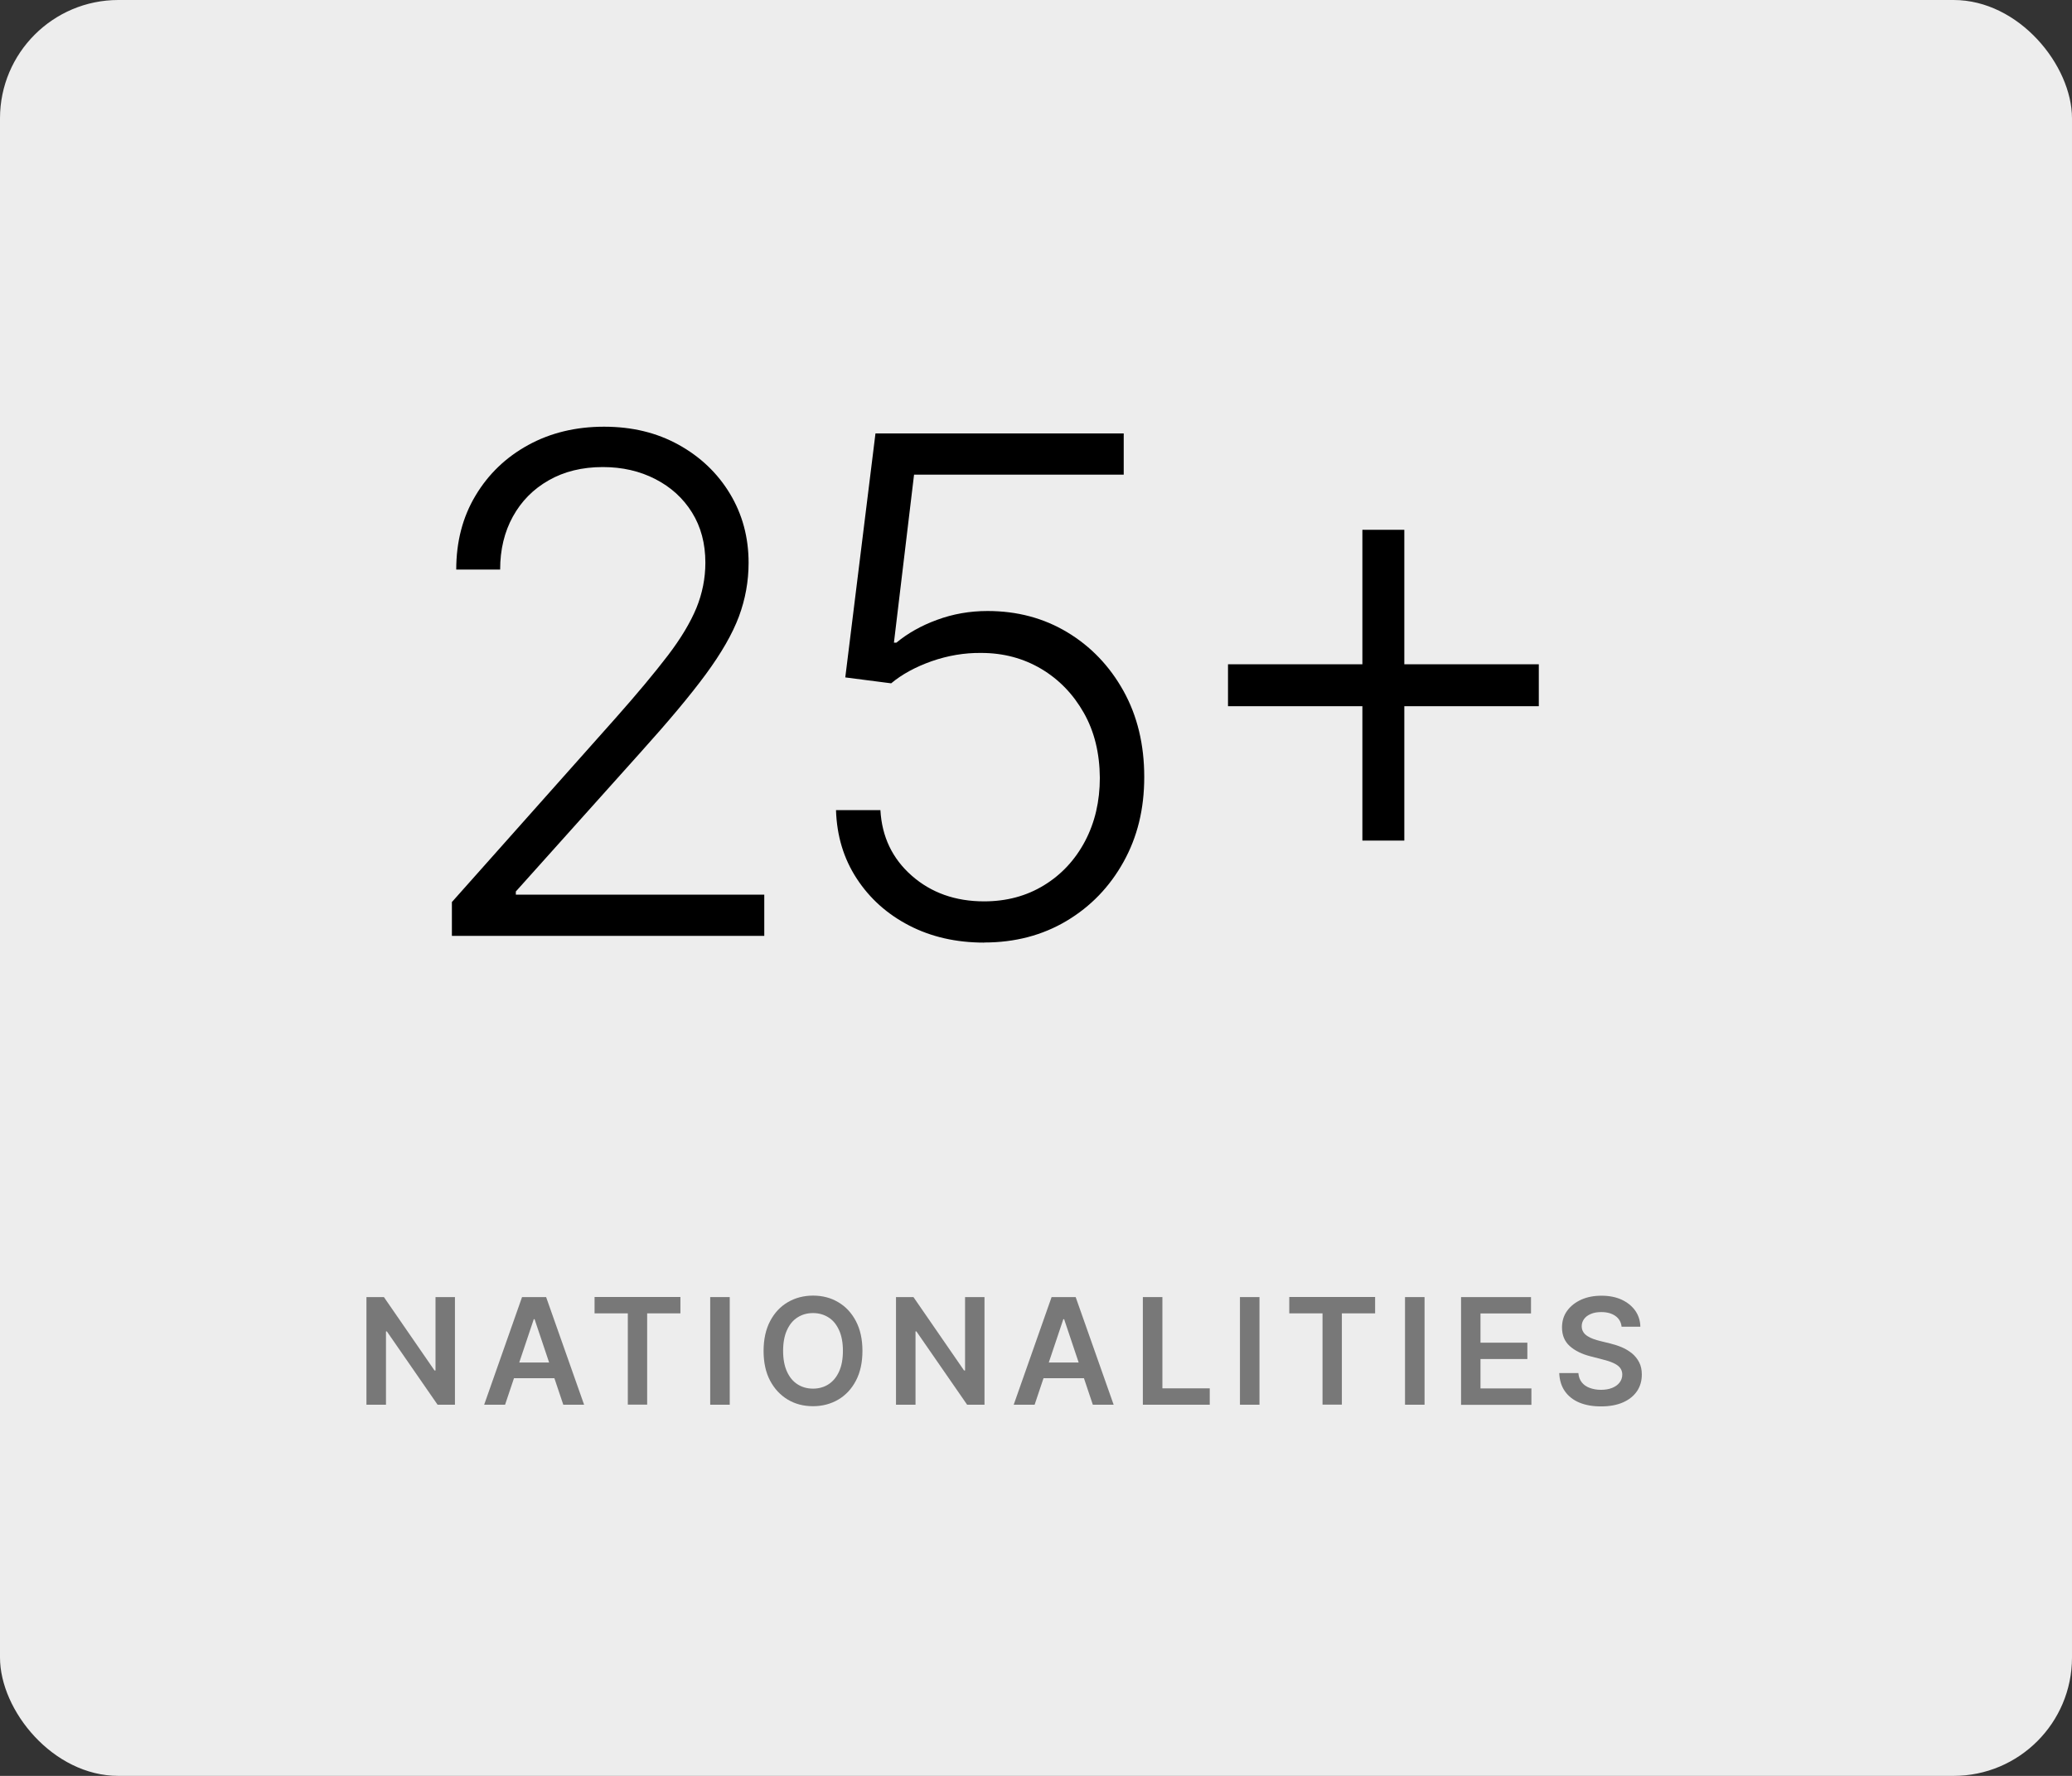 <?xml version="1.0" encoding="UTF-8"?><svg id="Ebene_2" xmlns="http://www.w3.org/2000/svg" viewBox="0 0 210 180"><rect x="0" y="0" width="210" height="180" fill="#333333" stroke="none"/><defs><style>.cls-1{fill:#ededed;}.cls-2{fill:#787878;}</style></defs><g id="Ebene_1-2"><rect class="cls-1" x="0" y="0" width="210" height="180" rx="12" ry="12"/><path d="M45.8,94.84v-3.41l16.63-18.69c2.17-2.45,3.92-4.55,5.25-6.29,1.33-1.74,2.29-3.35,2.9-4.82.6-1.47.91-3.01.91-4.6,0-1.94-.45-3.63-1.35-5.08s-2.14-2.58-3.72-3.39c-1.57-.81-3.35-1.22-5.32-1.22-2.09,0-3.92.45-5.48,1.34-1.57.89-2.78,2.12-3.64,3.68-.86,1.56-1.29,3.35-1.29,5.37h-4.45c0-2.82.65-5.32,1.95-7.49,1.3-2.18,3.08-3.89,5.34-5.13,2.26-1.24,4.83-1.86,7.69-1.86s5.35.61,7.56,1.83c2.2,1.22,3.94,2.87,5.2,4.96,1.26,2.09,1.89,4.42,1.89,7.01,0,1.87-.33,3.69-.98,5.44-.66,1.76-1.78,3.71-3.37,5.87-1.59,2.16-3.8,4.79-6.61,7.91l-12.63,14.09v.32h25.18v4.18h-31.64Z"/><path d="M99.74,95.54c-2.83,0-5.37-.58-7.59-1.73-2.23-1.15-4-2.74-5.32-4.76-1.32-2.02-2.02-4.33-2.1-6.94h4.5c.15,2.7,1.21,4.92,3.18,6.65,1.97,1.73,4.42,2.6,7.33,2.6,2.27,0,4.29-.54,6.07-1.63,1.77-1.08,3.16-2.58,4.16-4.47,1-1.9,1.5-4.04,1.5-6.43-.02-2.49-.55-4.68-1.62-6.57s-2.5-3.38-4.31-4.46c-1.82-1.08-3.85-1.62-6.1-1.62-1.71-.02-3.38.27-5.02.84-1.64.58-3.01,1.33-4.1,2.24l-4.65-.6,3.06-24.73h25.16v4.18h-21.25l-2.04,17.03h.25c1.13-.94,2.5-1.72,4.11-2.31,1.62-.6,3.33-.9,5.13-.9,3,0,5.7.72,8.09,2.16,2.39,1.44,4.29,3.43,5.69,5.95s2.1,5.43,2.1,8.71-.7,6.09-2.1,8.61-3.32,4.52-5.77,5.98-5.23,2.19-8.36,2.19Z"/><path d="M124.46,71.58v-4.25h31.5v4.25h-31.5ZM138.08,85.2v-31.5h4.25v31.5h-4.25Z"/><path class="cls-2" d="M46.11,131.47v10.91h-1.76l-5.14-7.43h-.09v7.43h-1.98v-10.91h1.77l5.13,7.44h.1v-7.44h1.97Z"/><path class="cls-2" d="M51.18,142.38h-2.11l3.84-10.91h2.44l3.85,10.91h-2.11l-2.91-8.67h-.08l-2.91,8.67ZM51.25,138.1h5.75v1.59h-5.75v-1.59Z"/><path class="cls-2" d="M60.26,133.12v-1.66h8.7v1.66h-3.37v9.25h-1.96v-9.25h-3.37Z"/><path class="cls-2" d="M73.96,131.47v10.91h-1.98v-10.91h1.98Z"/><path class="cls-2" d="M87.41,136.92c0,1.17-.22,2.18-.66,3.02-.44.84-1.04,1.48-1.79,1.92-.75.44-1.61.67-2.56.67s-1.81-.22-2.56-.67c-.75-.45-1.35-1.09-1.79-1.92s-.66-1.84-.66-3.01.22-2.18.66-3.02c.44-.84,1.04-1.48,1.79-1.92.75-.44,1.61-.67,2.56-.67s1.81.22,2.56.67c.75.44,1.35,1.08,1.79,1.92.44.84.66,1.84.66,3.02ZM85.43,136.92c0-.83-.13-1.53-.39-2.1-.26-.57-.61-1-1.07-1.29-.46-.29-.98-.44-1.57-.44s-1.12.15-1.57.44c-.46.29-.81.72-1.07,1.29-.26.57-.39,1.27-.39,2.1s.13,1.53.39,2.1.61,1,1.07,1.29c.45.29.98.44,1.57.44s1.12-.15,1.57-.44c.45-.29.81-.72,1.07-1.29.26-.57.39-1.27.39-2.1Z"/><path class="cls-2" d="M99.78,131.47v10.91h-1.76l-5.14-7.43h-.09v7.43h-1.98v-10.91h1.77l5.13,7.44h.1v-7.44h1.97Z"/><path class="cls-2" d="M104.85,142.38h-2.11l3.84-10.91h2.44l3.85,10.91h-2.11l-2.91-8.67h-.08l-2.91,8.67ZM104.92,138.1h5.75v1.59h-5.75v-1.59Z"/><path class="cls-2" d="M115.83,142.38v-10.91h1.98v9.25h4.8v1.66h-6.78Z"/><path class="cls-2" d="M127.65,131.47v10.91h-1.98v-10.91h1.98Z"/><path class="cls-2" d="M130.67,133.12v-1.66h8.7v1.66h-3.37v9.25h-1.96v-9.25h-3.37Z"/><path class="cls-2" d="M144.38,131.47v10.91h-1.98v-10.91h1.98Z"/><path class="cls-2" d="M148.08,142.38v-10.91h7.09v1.66h-5.12v2.96h4.75v1.66h-4.75v2.98h5.16v1.66h-7.14Z"/><path class="cls-2" d="M164.35,134.47c-.05-.46-.26-.83-.63-1.09-.37-.26-.84-.39-1.43-.39-.41,0-.76.06-1.06.19s-.52.29-.68.51-.24.46-.24.73c0,.23.05.42.16.59.1.17.25.31.43.42.18.12.38.21.6.29.22.08.44.14.67.2l1.02.25c.41.1.81.23,1.19.39.38.16.72.37,1.03.62.3.25.54.55.72.9s.27.76.27,1.24c0,.64-.16,1.2-.49,1.69-.33.48-.8.86-1.41,1.13s-1.36.41-2.23.41-1.58-.13-2.21-.39c-.62-.26-1.11-.65-1.46-1.15-.35-.5-.54-1.12-.57-1.84h1.94c.03.38.15.7.35.95s.47.44.81.56.7.19,1.12.19.81-.06,1.13-.19c.33-.13.58-.31.76-.54.18-.23.28-.51.28-.82,0-.28-.09-.52-.25-.71-.16-.19-.39-.34-.68-.47s-.63-.24-1.03-.34l-1.24-.32c-.9-.23-1.61-.58-2.13-1.05-.52-.47-.78-1.1-.78-1.88,0-.64.17-1.21.52-1.69.35-.48.83-.86,1.43-1.13.6-.27,1.29-.4,2.05-.4s1.45.13,2.04.4c.58.27,1.04.64,1.38,1.11.33.47.51,1.02.52,1.63h-1.9Z"/></g></svg>